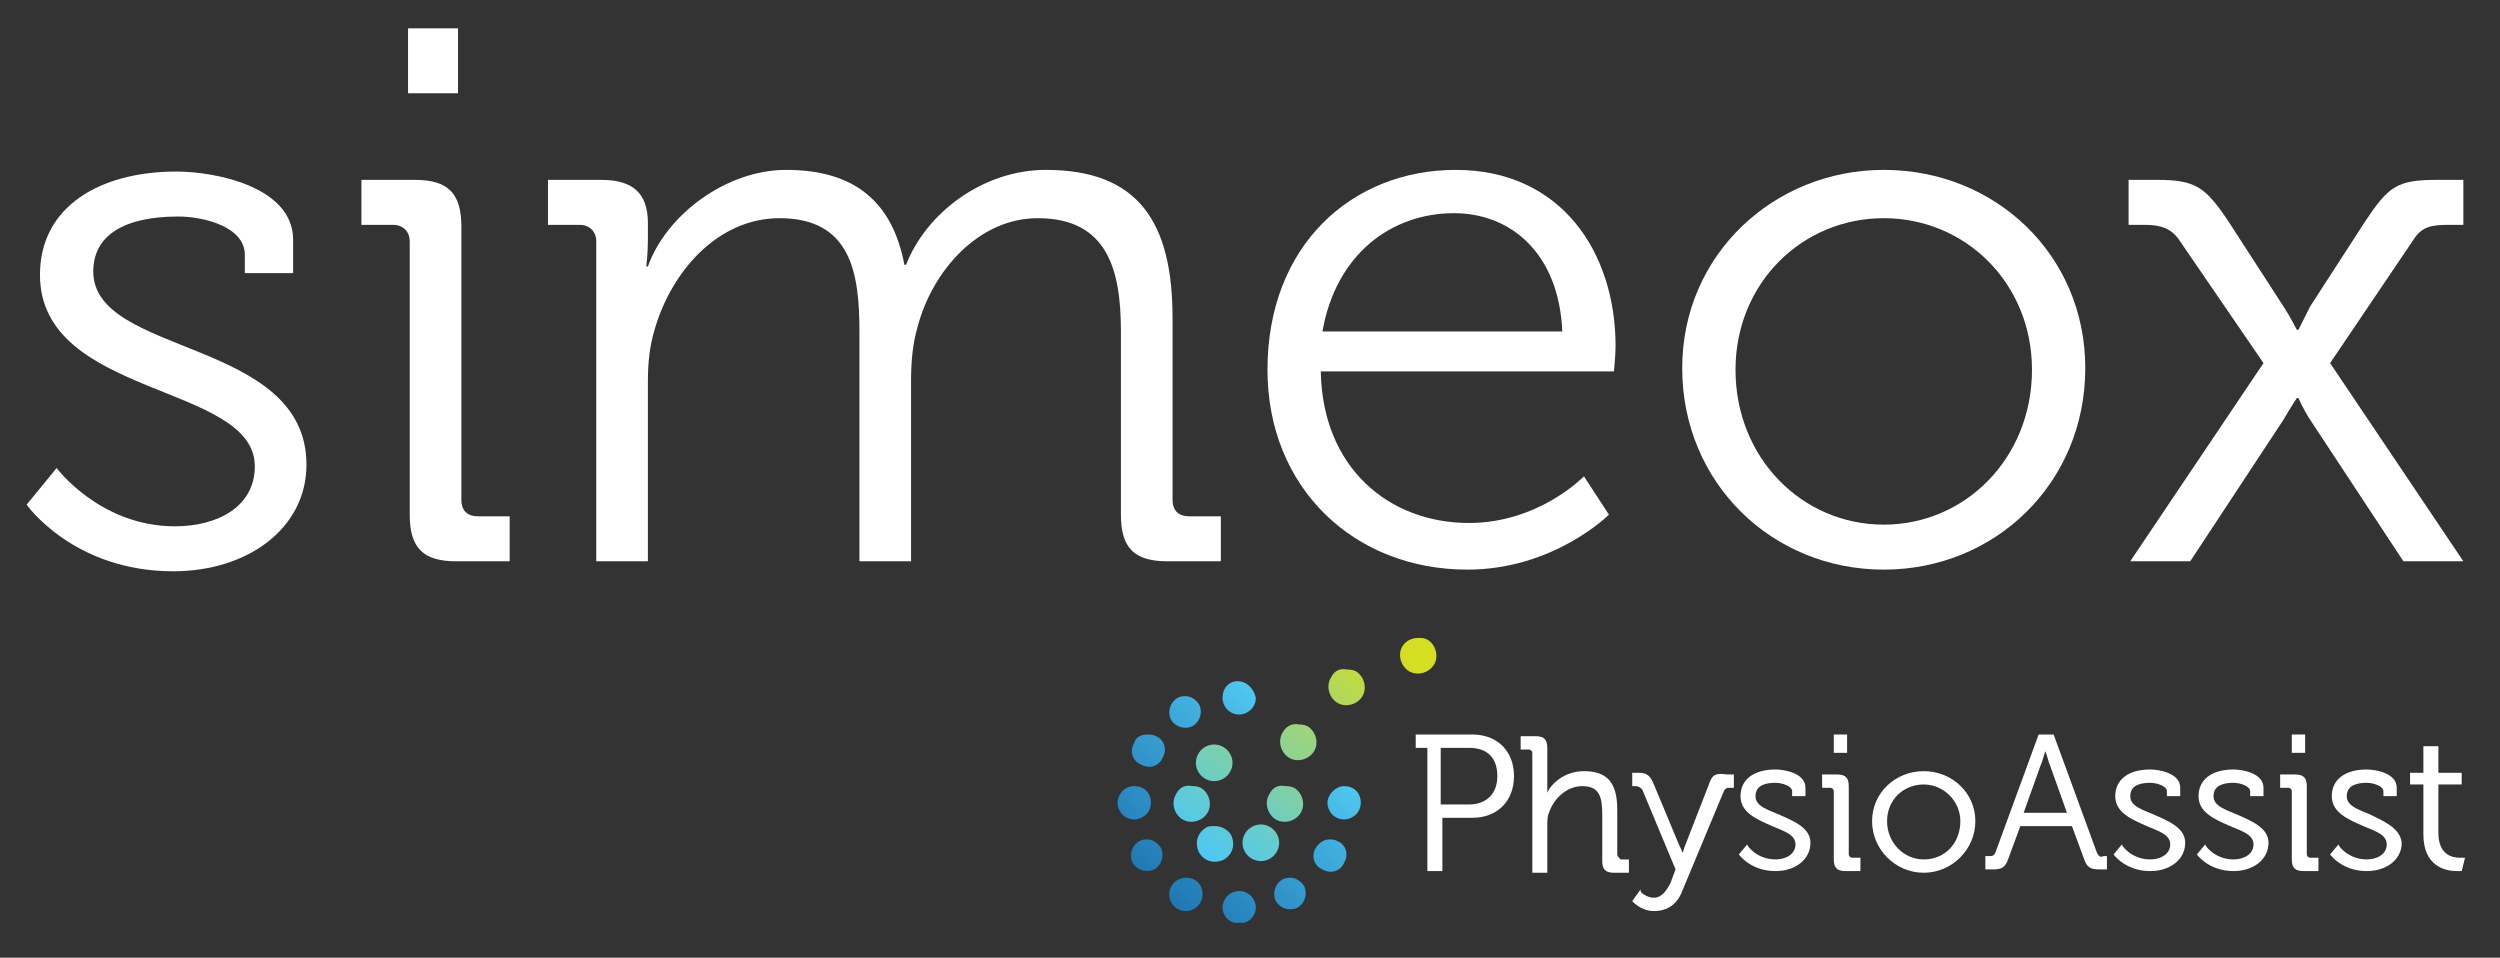 <?xml version="1.0" encoding="utf-8"?>
<!-- Generator: Adobe Illustrator 28.1.0, SVG Export Plug-In . SVG Version: 6.00 Build 0)  -->
<svg version="1.1" id="Isolation_Mode" xmlns="http://www.w3.org/2000/svg" xmlns:xlink="http://www.w3.org/1999/xlink" x="0px"
	 y="0px" viewBox="0 0 150.1 57.5" style="enable-background:new 0 0 150.1 57.5;" xml:space="preserve">
<rect x="0" y="0" width="150.1" height="57.5" fill="#333333" stroke="none"/>
<style type="text/css">
	
		.st0{clip-path:url(#SVGID_00000018943696324701245190000008567189381231222937_);fill:url(#SVGID_00000181785325155289437430000006588024329976629400_);}
	
		.st1{clip-path:url(#SVGID_00000058587908429432172480000017047378885447314832_);fill:url(#SVGID_00000174576757559038925550000000890514914262981311_);}
	
		.st2{clip-path:url(#SVGID_00000127036424132442479760000016545325781542010512_);fill:url(#SVGID_00000151530529922128287210000000509563679404502207_);}
	
		.st3{clip-path:url(#SVGID_00000149369945084362728200000010501717479300598444_);fill:url(#SVGID_00000036944967251032742920000009960943442157227674_);}
	
		.st4{clip-path:url(#SVGID_00000156576773185308037320000001330818942705715128_);fill:url(#SVGID_00000134944855436106139800000010382374685598991030_);}
	
		.st5{clip-path:url(#SVGID_00000152975728532858526510000017905536160133269942_);fill:url(#SVGID_00000029019565047340857050000009204576504144827552_);}
	
		.st6{clip-path:url(#SVGID_00000070821016246964166120000015653029996845215924_);fill:url(#SVGID_00000089572990485218728820000009723690651838220953_);}
	
		.st7{clip-path:url(#SVGID_00000061437823610233977830000015306013885692699522_);fill:url(#SVGID_00000028327631497512249170000010490227040203810994_);}
	
		.st8{clip-path:url(#SVGID_00000129194837140759728770000011069545488270097315_);fill:url(#SVGID_00000068652613058059910440000011252811519481362057_);}
	
		.st9{clip-path:url(#SVGID_00000060031503066685894150000011968517154265515685_);fill:url(#SVGID_00000176002247383419355320000016454951576180393916_);}
	
		.st10{clip-path:url(#SVGID_00000095337507181597397180000008991781545830230693_);fill:url(#SVGID_00000067928881776368475850000011396712954009370798_);}
	
		.st11{clip-path:url(#SVGID_00000163067951254690364640000007094232268710346887_);fill:url(#SVGID_00000176024966289399084860000003748169746088258434_);}
	
		.st12{clip-path:url(#SVGID_00000183240284082871330170000005483724370453613187_);fill:url(#SVGID_00000057828776280753894350000007050426296297773719_);}
	
		.st13{clip-path:url(#SVGID_00000080170880226717630680000016662695853093764243_);fill:url(#SVGID_00000141418823676569664250000016908107634002827452_);}
	
		.st14{clip-path:url(#SVGID_00000103971138927434075140000010129946373731156413_);fill:url(#SVGID_00000117658404200170314220000017984273211907500721_);}
	
		.st15{clip-path:url(#SVGID_00000020400729612172286170000005145862930974352019_);fill:url(#SVGID_00000103265884164201397560000007060176951717864371_);}
	
		.st16{clip-path:url(#SVGID_00000180359351904056080870000002072067201814511512_);fill:url(#SVGID_00000168116161607196348940000001748935161909776523_);}
	
		.st17{clip-path:url(#SVGID_00000131340069608620978740000010201966799408806061_);fill:url(#SVGID_00000114059177586983044530000005383239565966778043_);}
	.st18{fill:#FFFFFF;}
</style>
<g>
	<g>
		<g>
			<defs>
				<path id="SVGID_1_" d="M73.4,54.5c0,0.4,0.3,0.8,0.7,0.9h0.6c0.4-0.1,0.7-0.5,0.7-0.9c0-0.5-0.4-1-1-1
					C73.8,53.5,73.4,54,73.4,54.5"/>
			</defs>
			<clipPath id="SVGID_00000053521136078503825180000009424844846859226497_">
				<use xlink:href="#SVGID_1_"  style="overflow:visible;"/>
			</clipPath>
			
				<linearGradient id="SVGID_00000062170739737372029780000014510776104281418640_" gradientUnits="userSpaceOnUse" x1="-53.267" y1="527.309" x2="-52.793" y2="527.309" gradientTransform="matrix(-18.983 19.795 -19.795 -18.983 9508.602 11111.009)">
				<stop  offset="0" style="stop-color:#4FC8F1"/>
				<stop  offset="0.502" style="stop-color:#379ED1"/>
				<stop  offset="1" style="stop-color:#2179B4"/>
			</linearGradient>
			
				<polygon style="clip-path:url(#SVGID_00000053521136078503825180000009424844846859226497_);fill:url(#SVGID_00000062170739737372029780000014510776104281418640_);" points="
				74.3,52.6 72.5,54.5 74.4,56.4 76.3,54.5 			"/>
		</g>
		<g>
			<defs>
				<path id="SVGID_00000114073921297786744640000013992553605170175412_" d="M74.3,40.9c-0.5,0-0.9,0.4-0.9,1c0,0.5,0.4,1,1,1
					c0.5,0,1-0.4,1-1C75.3,41.4,74.9,40.9,74.3,40.9L74.3,40.9z"/>
			</defs>
			<clipPath id="SVGID_00000161618279933195448110000010299859842716081815_">
				<use xlink:href="#SVGID_00000114073921297786744640000013992553605170175412_"  style="overflow:visible;"/>
			</clipPath>
			
				<linearGradient id="SVGID_00000128445161350590411170000001155984138231539878_" gradientUnits="userSpaceOnUse" x1="-53.267" y1="526.956" x2="-52.793" y2="526.956" gradientTransform="matrix(-18.982 19.795 -19.795 -18.982 9495.169 11098.105)">
				<stop  offset="0" style="stop-color:#4FC8F1"/>
				<stop  offset="0.502" style="stop-color:#379ED1"/>
				<stop  offset="1" style="stop-color:#2179B4"/>
			</linearGradient>
			
				<polygon style="clip-path:url(#SVGID_00000161618279933195448110000010299859842716081815_);fill:url(#SVGID_00000128445161350590411170000001155984138231539878_);" points="
				74.3,39.9 72.4,41.9 74.4,43.8 76.3,41.8 			"/>
		</g>
		<g>
			<defs>
				<path id="SVGID_00000038371298015741965150000008983180894773354678_" d="M70.2,53.7c0,0.5,0.4,1,1,1c0.5,0,1-0.4,1-1
					s-0.4-1-1-1C70.7,52.7,70.2,53.1,70.2,53.7"/>
			</defs>
			<clipPath id="SVGID_00000148639769404434249500000005844670743423458994_">
				<use xlink:href="#SVGID_00000038371298015741965150000008983180894773354678_"  style="overflow:visible;"/>
			</clipPath>
			
				<linearGradient id="SVGID_00000029745085555537941670000009239054090888435856_" gradientUnits="userSpaceOnUse" x1="-53.267" y1="527.194" x2="-52.793" y2="527.194" gradientTransform="matrix(-18.983 19.795 -19.795 -18.983 9504.224 11106.805)">
				<stop  offset="0" style="stop-color:#4FC8F1"/>
				<stop  offset="0.502" style="stop-color:#379ED1"/>
				<stop  offset="1" style="stop-color:#2179B4"/>
			</linearGradient>
			
				<polygon style="clip-path:url(#SVGID_00000148639769404434249500000005844670743423458994_);fill:url(#SVGID_00000029745085555537941670000009239054090888435856_);" points="
				71.2,51.7 69.3,53.7 71.2,55.6 73.1,53.6 			"/>
		</g>
		<g>
			<defs>
				<path id="SVGID_00000142872256173200614730000013793464014169499323_" d="M77,52.8c-0.5,0.3-0.6,0.9-0.4,1.3
					c0.3,0.5,0.9,0.6,1.3,0.4c0.5-0.3,0.6-0.9,0.4-1.3c-0.2-0.3-0.5-0.5-0.8-0.5C77.4,52.7,77.2,52.7,77,52.8"/>
			</defs>
			<clipPath id="SVGID_00000094581479596799412030000002444995189342292653_">
				<use xlink:href="#SVGID_00000142872256173200614730000013793464014169499323_"  style="overflow:visible;"/>
			</clipPath>
			
				<linearGradient id="SVGID_00000093146265144213297560000014680748149784559012_" gradientUnits="userSpaceOnUse" x1="-53.267" y1="527.381" x2="-52.793" y2="527.381" gradientTransform="matrix(-18.983 19.795 -19.795 -18.983 9511.224 11113.515)">
				<stop  offset="0" style="stop-color:#4FC8F1"/>
				<stop  offset="0.502" style="stop-color:#379ED1"/>
				<stop  offset="1" style="stop-color:#2179B4"/>
			</linearGradient>
			
				<polygon style="clip-path:url(#SVGID_00000094581479596799412030000002444995189342292653_);fill:url(#SVGID_00000093146265144213297560000014680748149784559012_);" points="
				77.5,51.6 75.4,53.8 77.6,55.9 79.7,53.7 			"/>
		</g>
		<g>
			<defs>
				<path id="SVGID_00000011008674534183689220000014041190778032765594_" d="M70.7,41.9c-0.5,0.3-0.6,0.9-0.4,1.3
					c0.3,0.5,0.9,0.6,1.3,0.4c0.5-0.3,0.6-0.9,0.4-1.3c-0.2-0.3-0.5-0.5-0.8-0.5C71,41.8,70.9,41.8,70.7,41.9"/>
			</defs>
			<clipPath id="SVGID_00000034807970338278143300000004824283130686858633_">
				<use xlink:href="#SVGID_00000011008674534183689220000014041190778032765594_"  style="overflow:visible;"/>
			</clipPath>
			
				<linearGradient id="SVGID_00000085246169020650493110000005073855039500128953_" gradientUnits="userSpaceOnUse" x1="-53.267" y1="526.889" x2="-52.793" y2="526.889" gradientTransform="matrix(-18.983 19.795 -19.795 -18.983 9492.758 11095.808)">
				<stop  offset="0" style="stop-color:#4FC8F1"/>
				<stop  offset="0.502" style="stop-color:#379ED1"/>
				<stop  offset="1" style="stop-color:#2179B4"/>
			</linearGradient>
			
				<polygon style="clip-path:url(#SVGID_00000034807970338278143300000004824283130686858633_);fill:url(#SVGID_00000085246169020650493110000005073855039500128953_);" points="
				71.2,40.6 69.1,42.8 71.3,44.9 73.3,42.7 			"/>
		</g>
		<g>
			<defs>
				<path id="SVGID_00000057128326304115185920000000762535206358331022_" d="M79,50.9c-0.3,0.5-0.1,1.1,0.4,1.3
					c0.5,0.3,1.1,0.1,1.3-0.4c0.3-0.5,0.1-1.1-0.4-1.3c-0.2-0.1-0.3-0.1-0.5-0.1C79.5,50.4,79.2,50.6,79,50.9"/>
			</defs>
			<clipPath id="SVGID_00000023983816883306586710000006366914157894710407_">
				<use xlink:href="#SVGID_00000057128326304115185920000000762535206358331022_"  style="overflow:visible;"/>
			</clipPath>
			
				<linearGradient id="SVGID_00000011023147387484547730000010452141862149474453_" gradientUnits="userSpaceOnUse" x1="-53.267" y1="527.383" x2="-52.793" y2="527.383" gradientTransform="matrix(-18.983 19.795 -19.795 -18.983 9511.306 11113.59)">
				<stop  offset="0" style="stop-color:#4FC8F1"/>
				<stop  offset="0.502" style="stop-color:#379ED1"/>
				<stop  offset="1" style="stop-color:#2179B4"/>
			</linearGradient>
			
				<polygon style="clip-path:url(#SVGID_00000023983816883306586710000006366914157894710407_);fill:url(#SVGID_00000011023147387484547730000010452141862149474453_);" points="
				79.8,49.3 77.7,51.5 79.9,53.6 82,51.4 			"/>
		</g>
		<g>
			<defs>
				<path id="SVGID_00000083776918061425530940000004182540508278325135_" d="M68.1,44.6c-0.3,0.5-0.1,1.1,0.4,1.3
					c0.5,0.3,1.1,0.1,1.3-0.4c0.3-0.5,0.1-1.1-0.4-1.3c-0.2-0.1-0.3-0.1-0.5-0.1C68.6,44.1,68.2,44.2,68.1,44.6"/>
			</defs>
			<clipPath id="SVGID_00000152954438217147837330000013357639000620731825_">
				<use xlink:href="#SVGID_00000083776918061425530940000004182540508278325135_"  style="overflow:visible;"/>
			</clipPath>
			
				<linearGradient id="SVGID_00000060005465061969535510000001029879101155009972_" gradientUnits="userSpaceOnUse" x1="-53.267" y1="526.886" x2="-52.793" y2="526.886" gradientTransform="matrix(-18.983 19.795 -19.795 -18.983 9492.609 11095.658)">
				<stop  offset="0" style="stop-color:#4FC8F1"/>
				<stop  offset="0.502" style="stop-color:#379ED1"/>
				<stop  offset="1" style="stop-color:#2179B4"/>
			</linearGradient>
			
				<polygon style="clip-path:url(#SVGID_00000152954438217147837330000013357639000620731825_);fill:url(#SVGID_00000060005465061969535510000001029879101155009972_);" points="
				68.8,43 66.8,45.1 68.9,47.2 71,45.1 			"/>
		</g>
		<g>
			<defs>
				<path id="SVGID_00000061440409443279632870000001830394557603495554_" d="M79.7,48.2c0,0.5,0.4,1,1,1c0.5,0,1-0.4,1-1
					s-0.4-1-1-1C80.2,47.2,79.7,47.7,79.7,48.2"/>
			</defs>
			<clipPath id="SVGID_00000162335778417442463220000015220156340312318134_">
				<use xlink:href="#SVGID_00000061440409443279632870000001830394557603495554_"  style="overflow:visible;"/>
			</clipPath>
			
				<linearGradient id="SVGID_00000137835239792110778170000007992253621776156053_" gradientUnits="userSpaceOnUse" x1="-53.267" y1="527.318" x2="-52.793" y2="527.318" gradientTransform="matrix(-18.982 19.795 -19.795 -18.982 9508.78 11111.159)">
				<stop  offset="0" style="stop-color:#4FC8F1"/>
				<stop  offset="0.502" style="stop-color:#379ED1"/>
				<stop  offset="1" style="stop-color:#2179B4"/>
			</linearGradient>
			
				<polygon style="clip-path:url(#SVGID_00000162335778417442463220000015220156340312318134_);fill:url(#SVGID_00000137835239792110778170000007992253621776156053_);" points="
				80.6,46.3 78.8,48.2 80.7,50.1 82.6,48.2 			"/>
		</g>
		<g>
			<defs>
				<path id="SVGID_00000168079120843342705910000014597332639425976472_" d="M67.1,48.2c0,0.5,0.4,1,1,1c0.5,0,1-0.4,1-1
					s-0.4-1-1-1C67.5,47.2,67.1,47.7,67.1,48.2"/>
			</defs>
			<clipPath id="SVGID_00000036954125112836691950000009683425426432756918_">
				<use xlink:href="#SVGID_00000168079120843342705910000014597332639425976472_"  style="overflow:visible;"/>
			</clipPath>
			
				<linearGradient id="SVGID_00000111172688531713606070000006717484409364980157_" gradientUnits="userSpaceOnUse" x1="-53.267" y1="526.948" x2="-52.793" y2="526.948" gradientTransform="matrix(-18.982 19.795 -19.795 -18.982 9494.884 11097.832)">
				<stop  offset="0" style="stop-color:#4FC8F1"/>
				<stop  offset="0.502" style="stop-color:#379ED1"/>
				<stop  offset="1" style="stop-color:#2179B4"/>
			</linearGradient>
			
				<polygon style="clip-path:url(#SVGID_00000036954125112836691950000009683425426432756918_);fill:url(#SVGID_00000111172688531713606070000006717484409364980157_);" points="
				68,46.3 66.1,48.2 68.1,50.1 70,48.2 			"/>
		</g>
		<g>
			<defs>
				<path id="SVGID_00000029749397069497203510000017670000215809174425_" d="M68.4,50.5c-0.5,0.3-0.6,0.9-0.4,1.3
					c0.3,0.5,0.9,0.6,1.3,0.4c0.5-0.3,0.6-0.9,0.4-1.3c-0.2-0.3-0.5-0.5-0.8-0.5C68.7,50.4,68.6,50.4,68.4,50.5"/>
			</defs>
			<clipPath id="SVGID_00000024722702578624060140000003226264933572649126_">
				<use xlink:href="#SVGID_00000029749397069497203510000017670000215809174425_"  style="overflow:visible;"/>
			</clipPath>
			
				<linearGradient id="SVGID_00000173855280892642807250000007620269240212162981_" gradientUnits="userSpaceOnUse" x1="-53.267" y1="527.063" x2="-52.793" y2="527.063" gradientTransform="matrix(-18.983 19.795 -19.795 -18.983 9499.25 11102.023)">
				<stop  offset="0" style="stop-color:#4FC8F1"/>
				<stop  offset="0.502" style="stop-color:#379ED1"/>
				<stop  offset="1" style="stop-color:#2179B4"/>
			</linearGradient>
			
				<polygon style="clip-path:url(#SVGID_00000024722702578624060140000003226264933572649126_);fill:url(#SVGID_00000173855280892642807250000007620269240212162981_);" points="
				68.8,49.3 66.8,51.5 68.9,53.6 71,51.4 			"/>
		</g>
		<g>
			<defs>
				<path id="SVGID_00000142168922550774301690000012525092416346599329_" d="M74.6,50.6c0,0.6,0.5,1.1,1.1,1.1s1.1-0.5,1.1-1.1
					c0-0.6-0.5-1.1-1.1-1.1S74.6,50,74.6,50.6"/>
			</defs>
			<clipPath id="SVGID_00000166651514393387671000000006313634223736378753_">
				<use xlink:href="#SVGID_00000142168922550774301690000012525092416346599329_"  style="overflow:visible;"/>
			</clipPath>
			
				<linearGradient id="SVGID_00000080167804008525855410000004964215200692987264_" gradientUnits="userSpaceOnUse" x1="-51.195" y1="523.952" x2="-50.721" y2="523.952" gradientTransform="matrix(-20.689 28.164 -28.164 -20.689 13781.648 12321.022)">
				<stop  offset="0" style="stop-color:#D6DE23"/>
				<stop  offset="0.613" style="stop-color:#84D1A0"/>
				<stop  offset="1" style="stop-color:#4FC8F1"/>
			</linearGradient>
			
				<polygon style="clip-path:url(#SVGID_00000166651514393387671000000006313634223736378753_);fill:url(#SVGID_00000080167804008525855410000004964215200692987264_);" points="
				75.4,48.6 73.6,50.9 76,52.7 77.8,50.3 			"/>
		</g>
		<g>
			<defs>
				<path id="SVGID_00000069378388189304707440000006128430161317054623_" d="M71.8,45.8c0,0.6,0.5,1.1,1.1,1.1s1.1-0.5,1.1-1.1
					c0-0.6-0.5-1.1-1.1-1.1S71.8,45.2,71.8,45.8"/>
			</defs>
			<clipPath id="SVGID_00000036235966510713539700000013506333587125479081_">
				<use xlink:href="#SVGID_00000069378388189304707440000006128430161317054623_"  style="overflow:visible;"/>
			</clipPath>
			
				<linearGradient id="SVGID_00000131360948790063769670000015219319280192805822_" gradientUnits="userSpaceOnUse" x1="-51.195" y1="523.788" x2="-50.721" y2="523.788" gradientTransform="matrix(-20.689 28.164 -28.164 -20.689 13772.822 12314.528)">
				<stop  offset="0" style="stop-color:#D6DE23"/>
				<stop  offset="0.613" style="stop-color:#84D1A0"/>
				<stop  offset="1" style="stop-color:#4FC8F1"/>
			</linearGradient>
			
				<polygon style="clip-path:url(#SVGID_00000036235966510713539700000013506333587125479081_);fill:url(#SVGID_00000131360948790063769670000015219319280192805822_);" points="
				72.6,43.7 70.8,46.1 73.2,47.8 75,45.4 			"/>
		</g>
		<g>
			<defs>
				<path id="SVGID_00000067936087235544862580000016398749539034782389_" d="M76.2,47.7c-0.3,0.5-0.1,1.2,0.4,1.5
					c0.5,0.3,1.2,0.1,1.5-0.4c0.3-0.5,0.1-1.2-0.4-1.5c-0.2-0.1-0.4-0.1-0.5-0.1C76.7,47.1,76.4,47.3,76.2,47.7"/>
			</defs>
			<clipPath id="SVGID_00000075878680154442377140000015941661148055735201_">
				<use xlink:href="#SVGID_00000067936087235544862580000016398749539034782389_"  style="overflow:visible;"/>
			</clipPath>
			
				<linearGradient id="SVGID_00000154404132860420617400000007515479768806000298_" gradientUnits="userSpaceOnUse" x1="-51.195" y1="523.944" x2="-50.721" y2="523.944" gradientTransform="matrix(-20.689 28.164 -28.164 -20.689 13781.147 12320.647)">
				<stop  offset="0" style="stop-color:#D6DE23"/>
				<stop  offset="0.613" style="stop-color:#84D1A0"/>
				<stop  offset="1" style="stop-color:#4FC8F1"/>
			</linearGradient>
			
				<polygon style="clip-path:url(#SVGID_00000075878680154442377140000015941661148055735201_);fill:url(#SVGID_00000154404132860420617400000007515479768806000298_);" points="
				76.8,46 74.8,48.6 77.5,50.6 79.4,47.9 			"/>
		</g>
		<g>
			<defs>
				<path id="SVGID_00000010289534165300580570000014489845008047870594_" d="M77,44c-0.3,0.5-0.1,1.2,0.4,1.5
					c0.5,0.3,1.2,0.1,1.5-0.4c0.3-0.5,0.1-1.2-0.4-1.5c-0.2-0.1-0.4-0.1-0.5-0.1C77.6,43.4,77.2,43.6,77,44"/>
			</defs>
			<clipPath id="SVGID_00000032609637762064762940000009430690192023015859_">
				<use xlink:href="#SVGID_00000010289534165300580570000014489845008047870594_"  style="overflow:visible;"/>
			</clipPath>
			
				<linearGradient id="SVGID_00000138569276657424362790000016740660291253320351_" gradientUnits="userSpaceOnUse" x1="-51.195" y1="523.896" x2="-50.721" y2="523.896" gradientTransform="matrix(-20.689 28.164 -28.164 -20.689 13778.585 12318.766)">
				<stop  offset="0" style="stop-color:#D6DE23"/>
				<stop  offset="0.613" style="stop-color:#84D1A0"/>
				<stop  offset="1" style="stop-color:#4FC8F1"/>
			</linearGradient>
			
				<polygon style="clip-path:url(#SVGID_00000032609637762064762940000009430690192023015859_);fill:url(#SVGID_00000138569276657424362790000016740660291253320351_);" points="
				77.6,42.3 75.7,44.9 78.3,46.9 80.3,44.2 			"/>
		</g>
		<g>
			<defs>
				<path id="SVGID_00000171711256025616302530000011656610696229301950_" d="M79.9,40.7c-0.3,0.5-0.1,1.2,0.4,1.5
					c0.5,0.3,1.2,0.1,1.5-0.4c0.3-0.5,0.1-1.2-0.4-1.5c-0.2-0.1-0.4-0.1-0.5-0.1C80.4,40.1,80.1,40.3,79.9,40.7"/>
			</defs>
			<clipPath id="SVGID_00000082350341752537369450000017651194977328658353_">
				<use xlink:href="#SVGID_00000171711256025616302530000011656610696229301950_"  style="overflow:visible;"/>
			</clipPath>
			
				<linearGradient id="SVGID_00000050630777999433487560000004519399557123453358_" gradientUnits="userSpaceOnUse" x1="-51.195" y1="523.907" x2="-50.721" y2="523.907" gradientTransform="matrix(-20.689 28.164 -28.164 -20.689 13779.129 12319.16)">
				<stop  offset="0" style="stop-color:#D6DE23"/>
				<stop  offset="0.613" style="stop-color:#84D1A0"/>
				<stop  offset="1" style="stop-color:#4FC8F1"/>
			</linearGradient>
			
				<polygon style="clip-path:url(#SVGID_00000082350341752537369450000017651194977328658353_);fill:url(#SVGID_00000050630777999433487560000004519399557123453358_);" points="
				80.4,39 78.5,41.6 81.2,43.6 83.1,40.9 			"/>
		</g>
		<g>
			<defs>
				<path id="SVGID_00000148639158989516523840000002190933918474842786_" d="M84.2,38.8c-0.3,0.5-0.1,1.2,0.4,1.5
					c0.5,0.3,1.2,0.1,1.5-0.4c0.3-0.5,0.1-1.2-0.4-1.5c-0.2-0.1-0.4-0.1-0.5-0.1C84.7,38.3,84.4,38.5,84.2,38.8"/>
			</defs>
			<clipPath id="SVGID_00000160175277897689041500000006411205610031202994_">
				<use xlink:href="#SVGID_00000148639158989516523840000002190933918474842786_"  style="overflow:visible;"/>
			</clipPath>
			
				<linearGradient id="SVGID_00000008146897803779251680000012040671073016991659_" gradientUnits="userSpaceOnUse" x1="-51.195" y1="523.981" x2="-50.721" y2="523.981" gradientTransform="matrix(-20.689 28.164 -28.164 -20.689 13783.137 12322.105)">
				<stop  offset="0" style="stop-color:#D6DE23"/>
				<stop  offset="0.613" style="stop-color:#84D1A0"/>
				<stop  offset="1" style="stop-color:#4FC8F1"/>
			</linearGradient>
			
				<polygon style="clip-path:url(#SVGID_00000160175277897689041500000006411205610031202994_);fill:url(#SVGID_00000008146897803779251680000012040671073016991659_);" points="
				84.7,37.1 82.8,39.8 85.5,41.7 87.4,39.1 			"/>
		</g>
		<g>
			<defs>
				<path id="SVGID_00000039838225358906984370000011026205541537697203_" d="M70.6,47.7c-0.3,0.5-0.1,1.2,0.4,1.5
					c0.5,0.3,1.2,0.1,1.5-0.4c0.3-0.5,0.1-1.2-0.4-1.5c-0.2-0.1-0.4-0.1-0.5-0.1C71.1,47.1,70.8,47.3,70.6,47.7"/>
			</defs>
			<clipPath id="SVGID_00000045621181944503564970000016561939046866735009_">
				<use xlink:href="#SVGID_00000039838225358906984370000011026205541537697203_"  style="overflow:visible;"/>
			</clipPath>
			
				<linearGradient id="SVGID_00000136383973805434640810000011128449106820475276_" gradientUnits="userSpaceOnUse" x1="-51.195" y1="523.799" x2="-50.721" y2="523.799" gradientTransform="matrix(-20.689 28.164 -28.164 -20.689 13773.466 12315.008)">
				<stop  offset="0" style="stop-color:#D6DE23"/>
				<stop  offset="0.613" style="stop-color:#84D1A0"/>
				<stop  offset="1" style="stop-color:#4FC8F1"/>
			</linearGradient>
			
				<polygon style="clip-path:url(#SVGID_00000045621181944503564970000016561939046866735009_);fill:url(#SVGID_00000136383973805434640810000011128449106820475276_);" points="
				71.1,46 69.2,48.6 71.9,50.6 73.8,47.9 			"/>
		</g>
		<g>
			<defs>
				<path id="SVGID_00000114766320130229568880000012784435250661581211_" d="M72.4,49.7c-0.5,0.3-0.7,0.9-0.4,1.5
					c0.3,0.5,0.9,0.7,1.5,0.4c0.5-0.3,0.7-0.9,0.4-1.5c-0.2-0.3-0.6-0.5-0.9-0.5C72.7,49.6,72.5,49.6,72.4,49.7"/>
			</defs>
			<clipPath id="SVGID_00000114753719038125803140000018383072523411279800_">
				<use xlink:href="#SVGID_00000114766320130229568880000012784435250661581211_"  style="overflow:visible;"/>
			</clipPath>
			
				<linearGradient id="SVGID_00000157295586669127301550000011784109567649610392_" gradientUnits="userSpaceOnUse" x1="-51.195" y1="523.881" x2="-50.721" y2="523.881" gradientTransform="matrix(-20.689 28.164 -28.164 -20.689 13777.886 12318.259)">
				<stop  offset="0" style="stop-color:#D6DE23"/>
				<stop  offset="0.613" style="stop-color:#84D1A0"/>
				<stop  offset="1" style="stop-color:#4FC8F1"/>
			</linearGradient>
			
				<polygon style="clip-path:url(#SVGID_00000114753719038125803140000018383072523411279800_);fill:url(#SVGID_00000157295586669127301550000011784109567649610392_);" points="
				72.5,48.4 70.6,51 73.3,53 75.2,50.4 			"/>
		</g>
		<path class="st18" d="M86.5,44.9h1.7c1.1,0,1.7,0.6,1.7,1.7c0,1.1-0.7,1.7-1.7,1.7h-1.7V44.9z M88.4,44.1h-3.4v0.8h0.7v7.4h0.9
			v-3.2h1.8c1.5,0,2.5-1,2.5-2.5C90.9,45.1,89.9,44.1,88.4,44.1"/>
		<path class="st18" d="M97.1,51.3v-2.7c0-1.6-0.6-2.3-2-2.3c-1.2,0-2,0.8-2.2,1.3c0-0.1,0-0.2,0-0.3v-2.4c0-0.5-0.2-0.7-0.7-0.7
			h-0.9v0.8h0.5c0.1,0,0.2,0.1,0.2,0.2v7.2h0.9v-2.8c0-0.3,0-0.6,0.1-0.8c0.3-0.9,1.1-1.6,2-1.6c1,0,1.2,0.6,1.2,1.7v2.8
			c0,0.5,0.2,0.7,0.7,0.7h0.9v-0.8h-0.5C97.2,51.5,97.1,51.4,97.1,51.3"/>
		<path class="st18" d="M102.6,47.1l-1.4,3.6c-0.1,0.2-0.1,0.4-0.2,0.5c0-0.1-0.1-0.3-0.2-0.5l-1.5-3.6c-0.2-0.5-0.4-0.7-0.9-0.7
			h-0.4v0.8h0.2c0.2,0,0.3,0.1,0.4,0.2l2,4.8l-0.3,0.8c-0.2,0.4-0.5,0.9-1,0.9c-0.4,0-0.8-0.3-0.8-0.4v-0.1L98,54.1l0,0
			c0,0,0.5,0.6,1.3,0.6c0.8,0,1.4-0.4,1.7-1.2l2.5-6c0.1-0.2,0.2-0.2,0.4-0.2h0.2v-0.8h-0.4C103,46.4,102.8,46.5,102.6,47.1"/>
		<path class="st18" d="M106.8,48.9c-0.7-0.3-1.4-0.5-1.4-1.1c0-0.7,0.7-0.8,1.2-0.8c0.4,0,1,0.2,1,0.5v0.3h0.8v-0.5
			c0-0.9-1.3-1.1-1.8-1.1c-1.3,0-2.1,0.6-2.1,1.6c0,1,1,1.4,1.9,1.8c0.7,0.3,1.4,0.5,1.4,1.1c0,0.6-0.6,0.9-1.2,0.9
			c-1.1,0-1.7-0.8-1.7-0.9l0,0l-0.5,0.6l0,0c0,0,0.7,1,2.2,1c1.2,0,2.1-0.7,2.1-1.7C108.7,49.7,107.7,49.3,106.8,48.9"/>
		<rect x="110.1" y="44.1" class="st18" width="0.8" height="1.1"/>
		<path class="st18" d="M111,51.3v-4.1c0-0.5-0.2-0.7-0.7-0.7h-0.9v0.8h0.5c0.1,0,0.2,0.1,0.2,0.2v4.1c0,0.5,0.2,0.7,0.7,0.7h0.9
			v-0.8h-0.5C111.1,51.5,111,51.4,111,51.3"/>
		<path class="st18" d="M115.5,51.6c-1.2,0-2.2-1-2.2-2.3c0-1.3,1-2.2,2.2-2.2c1.2,0,2.2,1,2.2,2.2
			C117.7,50.6,116.8,51.6,115.5,51.6 M115.5,46.3c-1.7,0-3.1,1.3-3.1,3c0,1.7,1.4,3.1,3.1,3.1c1.7,0,3.1-1.4,3.1-3.1
			C118.6,47.6,117.2,46.3,115.5,46.3"/>
		<path class="st18" d="M122.8,45.1c0.1,0.2,0.2,0.7,0.3,0.9l1,2.8h-2.6l1-2.8C122.6,45.8,122.7,45.4,122.8,45.1 M125.9,51.2
			l-2.6-7.1h-0.9l-2.6,7.1c-0.1,0.2-0.2,0.2-0.4,0.2h-0.2v0.8h0.4c0.6,0,0.8-0.1,1-0.7l0.7-1.9h3.1l0.7,1.9c0.2,0.6,0.4,0.7,1,0.7
			h0.4v-0.8h-0.2C126.1,51.5,126,51.4,125.9,51.2"/>
		<path class="st18" d="M129.3,48.9c-0.7-0.3-1.4-0.5-1.4-1.1c0-0.7,0.7-0.8,1.2-0.8c0.4,0,1,0.2,1,0.5v0.3h0.8v-0.5
			c0-0.9-1.3-1.1-1.8-1.1c-1.3,0-2.1,0.6-2.1,1.6c0,1,1,1.4,1.9,1.8c0.7,0.3,1.4,0.5,1.4,1.1c0,0.6-0.6,0.9-1.2,0.9
			c-1.1,0-1.7-0.8-1.7-0.9l0,0l-0.5,0.6l0,0c0,0,0.7,1,2.2,1c1.2,0,2.1-0.7,2.1-1.7C131.2,49.7,130.2,49.3,129.3,48.9"/>
		<path class="st18" d="M134.3,48.9c-0.7-0.3-1.4-0.5-1.4-1.1c0-0.7,0.7-0.8,1.2-0.8c0.4,0,1,0.2,1,0.5v0.3h0.8v-0.5
			c0-0.9-1.3-1.1-1.8-1.1c-1.3,0-2.1,0.6-2.1,1.6c0,1,1,1.4,1.9,1.8c0.7,0.3,1.4,0.5,1.4,1.1c0,0.6-0.6,0.9-1.2,0.9
			c-1.1,0-1.7-0.8-1.7-0.9l0,0l-0.5,0.6l0,0c0,0,0.7,1,2.2,1c1.2,0,2.1-0.7,2.1-1.7C136.2,49.7,135.2,49.3,134.3,48.9"/>
		<rect x="137.6" y="44.1" class="st18" width="0.8" height="1.1"/>
		<path class="st18" d="M138.5,51.3v-4.1c0-0.5-0.2-0.7-0.7-0.7h-0.9v0.8h0.5c0.1,0,0.2,0.1,0.2,0.2v4.1c0,0.5,0.2,0.7,0.7,0.7h0.9
			v-0.8h-0.5C138.6,51.5,138.5,51.4,138.5,51.3"/>
		<path class="st18" d="M142.3,48.9c-0.7-0.3-1.4-0.5-1.4-1.1c0-0.7,0.7-0.8,1.2-0.8c0.4,0,1,0.2,1,0.5v0.3h0.8v-0.5
			c0-0.9-1.3-1.1-1.8-1.1c-1.3,0-2.1,0.6-2.1,1.6c0,1,1,1.4,1.9,1.8c0.7,0.3,1.4,0.5,1.4,1.1c0,0.6-0.6,0.9-1.2,0.9
			c-1.1,0-1.7-0.8-1.7-0.9l0,0l-0.5,0.6l0,0c0,0,0.7,1,2.2,1c1.2,0,2.1-0.7,2.1-1.7C144.1,49.7,143.1,49.3,142.3,48.9"/>
		<path class="st18" d="M148,51.5c0,0-0.1,0-0.3,0c-0.5,0-1.3-0.2-1.3-1.5v-2.9h1.4v-0.7h-1.4v-1.6h-0.9v1.6h-0.8v0.7h0.8v3
			c0,1.9,1.3,2.2,2,2.2c0.2,0,0.3,0,0.3,0l0,0L148,51.5L148,51.5z"/>
	</g>
	<g>
		<path class="st18" d="M3.4,28.1c0,0,2.6,3.5,7.1,3.5c2.6,0,4.8-1.2,4.8-3.6c0-5-12.9-4.1-12.9-11.5c0-4.1,3.6-6.2,8.2-6.2
			c2.3,0,7,0.9,7,4.1v2h-2.9v-1.1c0-1.7-2.5-2.3-4-2.3c-3.2,0-5.1,1.1-5.1,3.3c0,5.1,12.8,4,12.8,11.6c0,3.8-3.5,6.4-8,6.4
			c-6,0-8.8-4-8.8-4L3.4,28.1z"/>
		<path class="st18" d="M24.5,1.7h3v3.9h-3V1.7z M24.6,14.5c0-0.6-0.4-1-1-1h-1.9v-2.7h3.2c2,0,2.8,0.8,2.8,2.8V30c0,0.7,0.4,1,1,1
			h1.9v2.7h-3.2c-2,0-2.8-0.8-2.8-2.8V14.5z"/>
		<path class="st18" d="M35.8,14.5c0-0.6-0.4-1-1-1h-1.9v-2.7h3.2c1.9,0,2.8,0.8,2.8,2.6v1c0,0.9-0.1,1.6-0.1,1.6h0.1
			c1.1-3.1,4.7-5.8,8.3-5.8c4.2,0,6.4,2,7.1,5.7h0.1c1.2-3.1,4.6-5.7,8.4-5.7c5.6,0,7.6,3.2,7.6,8.9V30c0,0.7,0.4,1,1,1h1.9v2.7
			h-3.2c-2,0-2.8-0.8-2.8-2.8v-11c0-3.7-0.8-6.8-5-6.8c-3.5,0-6.3,3.1-7.2,6.5c-0.3,1-0.4,2.1-0.4,3.3v10.8h-3.1V19.9
			c0-3.5-0.5-6.8-4.8-6.8c-3.7,0-6.5,3.2-7.5,6.7c-0.3,1-0.4,2-0.4,3.1v10.8h-3.1V14.5z"/>
		<path class="st18" d="M93.8,19.9c-0.2-4.7-3.1-7.1-6.5-7.1c-3.8,0-7.1,2.5-7.9,7.1H93.8z M87.4,10.2c6.3,0,9.6,4.9,9.6,10.6
			c0,0.5-0.1,1.5-0.1,1.5H79.3c0.1,5.8,4.1,9.1,8.9,9.1c4.2,0,6.9-2.8,6.9-2.8l1.5,2.3c0,0-3.3,3.3-8.5,3.3c-6.8,0-12-4.9-12-12
			C76.1,14.7,81.2,10.2,87.4,10.2"/>
		<path class="st18" d="M113.1,31.5c4.9,0,8.9-4,8.9-9.3c0-5.2-4-9.1-8.9-9.1c-4.9,0-8.9,3.9-8.9,9.1
			C104.2,27.5,108.2,31.5,113.1,31.5 M113.1,10.2c6.7,0,12.1,5.1,12.1,11.9c0,6.9-5.4,12.1-12.1,12.1c-6.7,0-12.1-5.2-12.1-12.1
			C101,15.3,106.5,10.2,113.1,10.2"/>
		<path class="st18" d="M135.9,21.8l-5-7.3c-0.5-0.8-1.2-1-2.1-1h-1v-2.7h1.7c2.3,0,2.9,0.4,4.3,2.5l3.3,5.1
			c0.4,0.6,0.8,1.4,0.8,1.4h0.1c0,0,0.4-0.8,0.7-1.4l3.3-5.1c1.4-2.1,1.9-2.5,4.3-2.5h1.6v2.7H147c-1,0-1.6,0.1-2.1,0.9l-5,7.4
			l8,11.9h-3.6l-5.6-8.5c-0.4-0.6-0.7-1.3-0.7-1.3h-0.1c0,0-0.4,0.6-0.8,1.3l-5.6,8.5h-3.6L135.9,21.8z"/>
	</g>
</g>
</svg>
